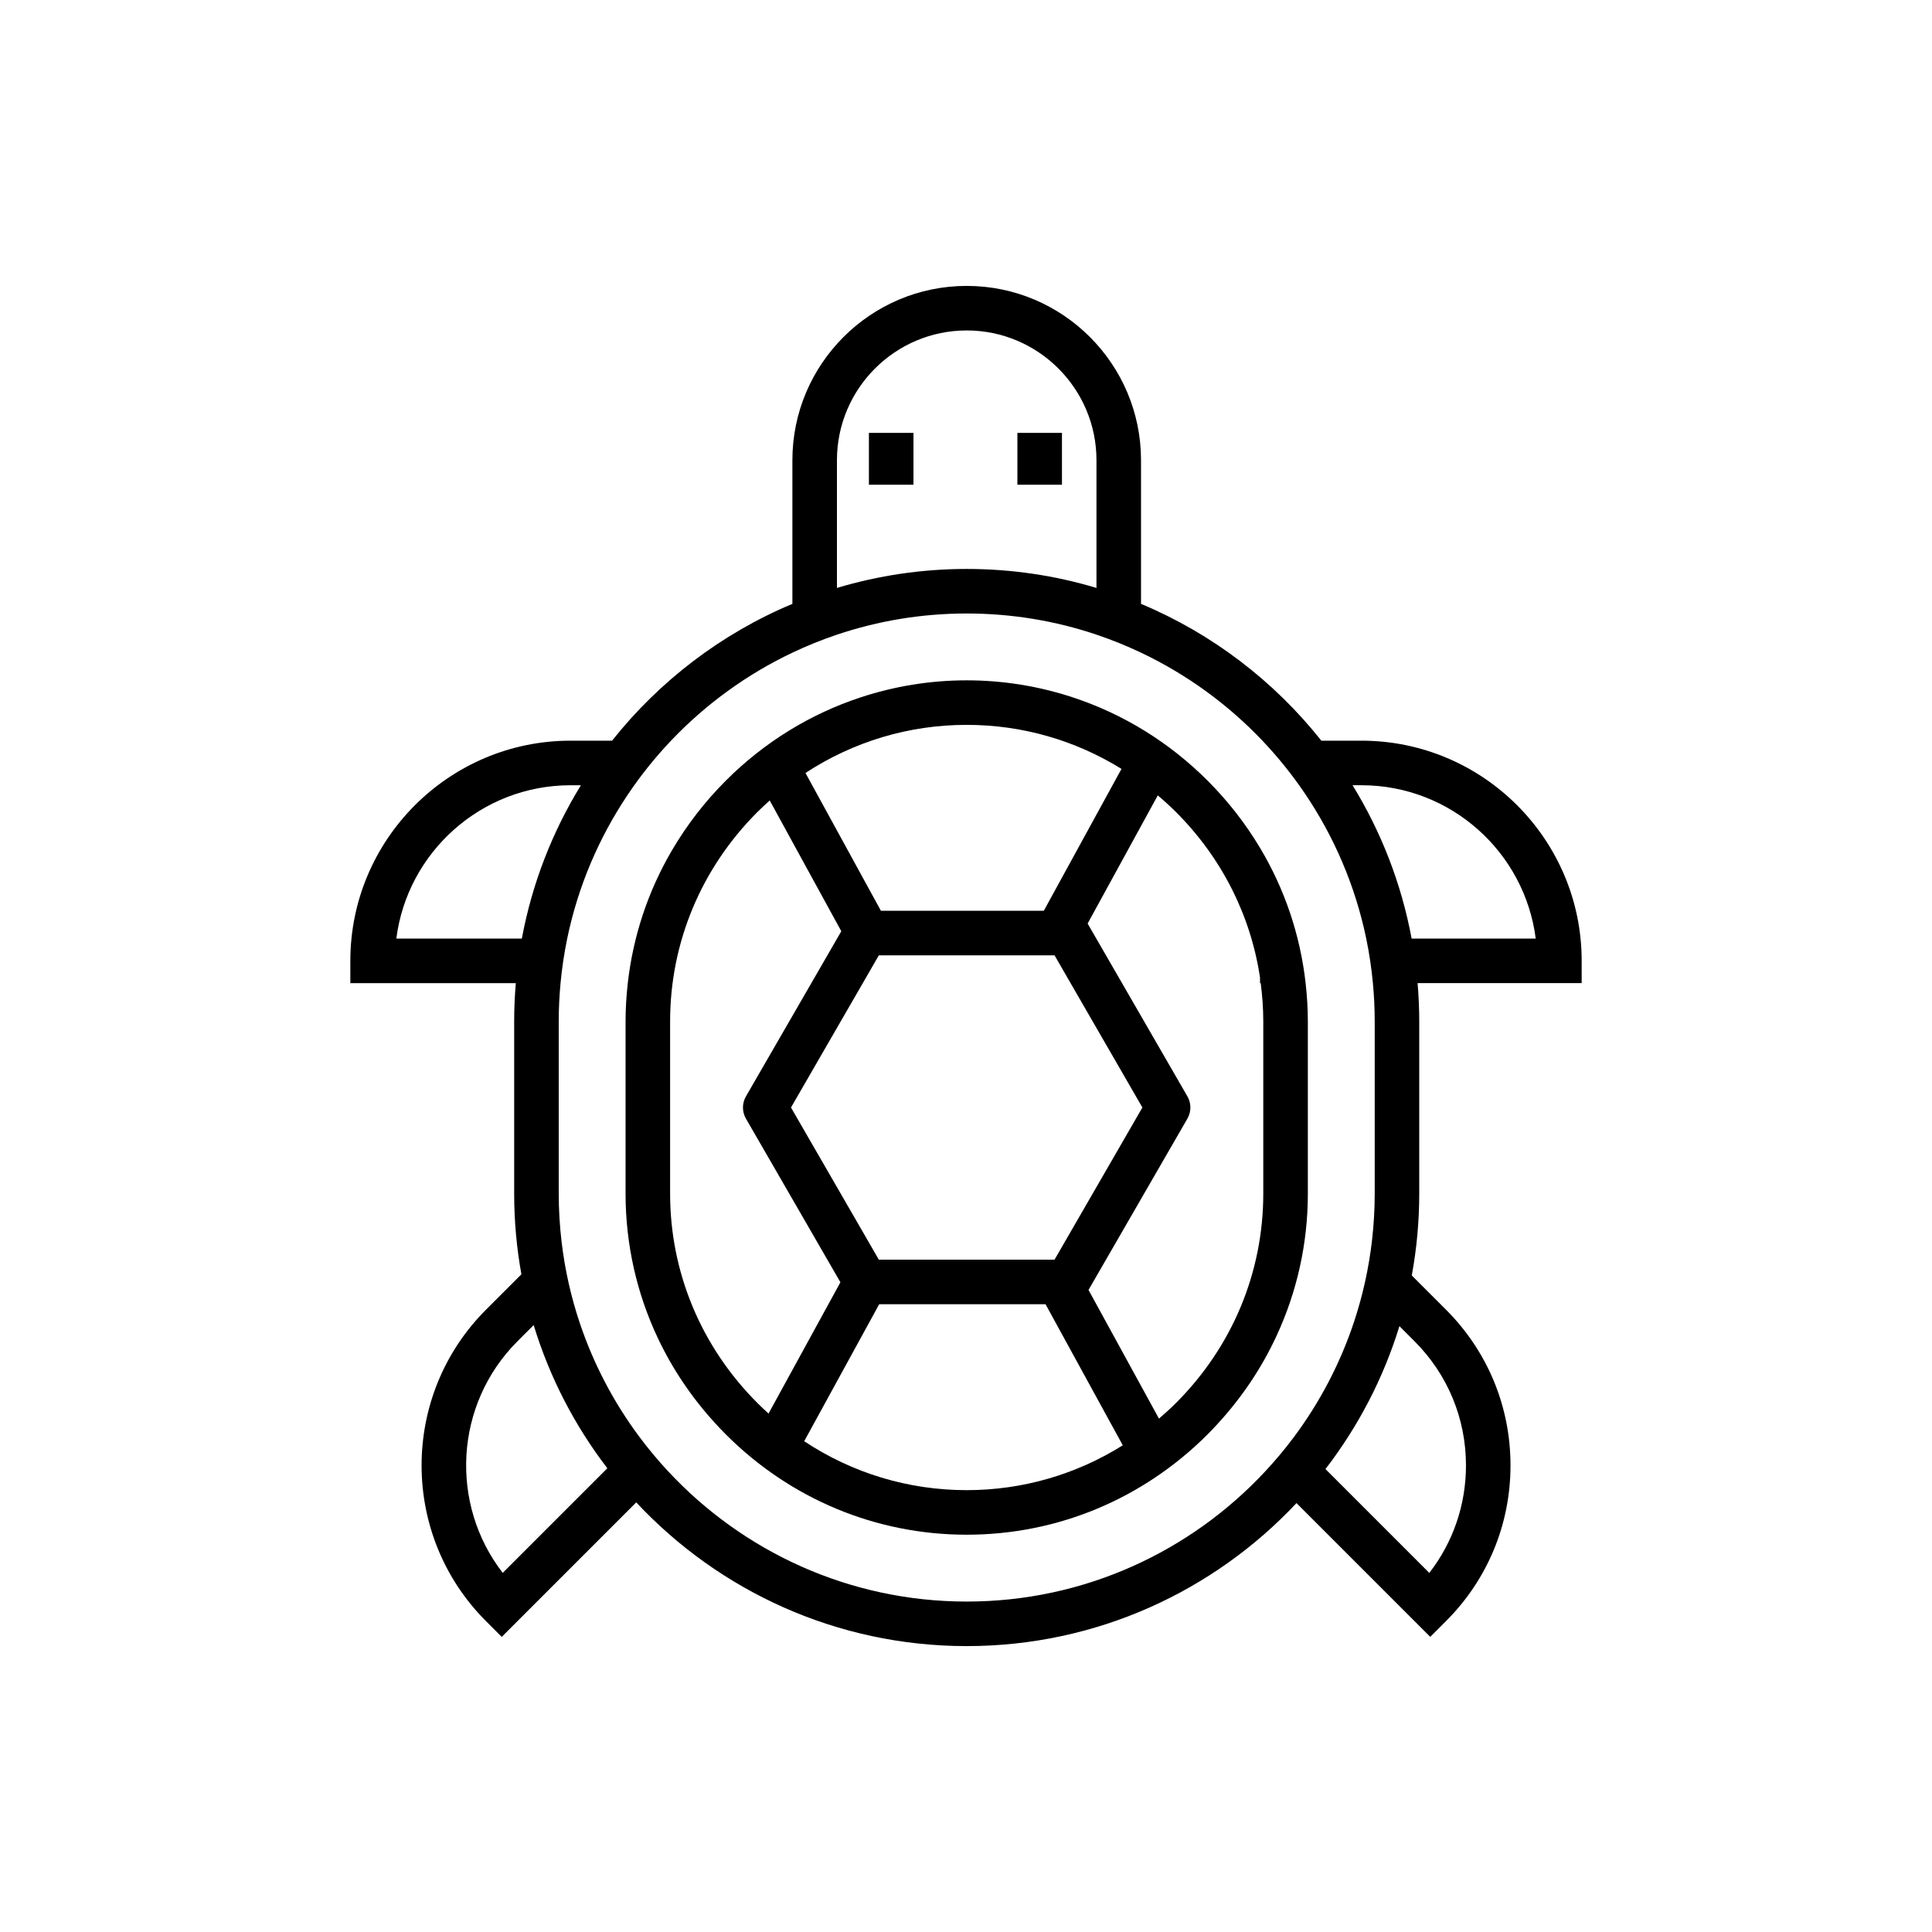 <?xml version="1.0" encoding="UTF-8"?>
<!-- Uploaded to: SVG Repo, www.svgrepo.com, Generator: SVG Repo Mixer Tools -->
<svg fill="#000000" width="800px" height="800px" version="1.1" viewBox="144 144 512 512" xmlns="http://www.w3.org/2000/svg">
 <g>
  <path d="m563.16 398.64c0-32.176-26.176-58.352-58.352-58.352h-10.637c-12.527-15.793-28.945-28.363-47.789-36.258v-38.07c0-25.473-20.723-46.191-46.195-46.191s-46.195 20.723-46.195 46.191v38.07c-18.844 7.894-35.258 20.469-47.789 36.258h-11.008c-32.176 0-58.352 26.176-58.352 58.352v5.902h43.852c-0.281 3.348-0.434 6.734-0.434 10.156v45.609c0 7.301 0.66 14.453 1.914 21.398l-9.387 9.387c-22.75 22.75-22.75 59.77 0 82.52l4.176 4.176 35.645-35.645c21.902 23.426 53.059 38.09 87.578 38.09 34.426 0 65.508-14.586 87.398-37.898l35.449 35.449 4.176-4.176c11.023-11.02 17.09-25.676 17.09-41.262s-6.066-30.238-17.09-41.262l-9.074-9.074c1.297-7.043 1.977-14.297 1.977-21.711v-45.609c0-3.422-0.152-6.805-0.434-10.156h43.48zm-197.36-132.68c0-18.961 15.426-34.387 34.387-34.387 18.961 0 34.387 15.426 34.387 34.387v33.848c-10.898-3.269-22.441-5.031-34.387-5.031-11.949 0-23.488 1.766-34.387 5.031zm-116.77 126.78c2.91-22.887 22.508-40.641 46.172-40.641h2.742c-7.539 12.27-12.934 25.992-15.652 40.641zm28.199 168.09c-14.125-18.242-12.82-44.648 3.91-61.383l4.289-4.289c4.223 13.879 10.898 26.695 19.523 37.949zm209.62-35.93c-2.371 3.172-4.914 6.203-7.609 9.09-19.75 21.176-47.879 34.441-79.051 34.441-31.266 0-59.469-13.348-79.23-34.633-2.688-2.894-5.223-5.938-7.586-9.113-6.719-9.035-12.059-19.152-15.715-30.035-2.316-6.894-3.949-14.098-4.828-21.527-0.496-4.203-0.762-8.473-0.762-12.809v-45.609c0-3.426 0.168-6.809 0.48-10.156 0.375-4 0.965-7.941 1.766-11.809 2.859-13.809 8.367-26.664 15.957-38.008 3.438-5.141 7.305-9.973 11.551-14.441 9.145-9.625 20.043-17.574 32.172-23.328 3.82-1.812 7.762-3.41 11.809-4.773 10.805-3.633 22.371-5.609 34.387-5.609s23.578 1.973 34.387 5.609c4.047 1.363 7.988 2.961 11.809 4.773 12.129 5.758 23.027 13.703 32.172 23.328 4.09 4.309 7.832 8.949 11.176 13.883 7.785 11.48 13.422 24.527 16.332 38.566 0.801 3.863 1.391 7.805 1.766 11.809 0.312 3.344 0.48 6.731 0.48 10.156v45.609c0 4.191-0.246 8.32-0.715 12.387-0.848 7.383-2.438 14.539-4.699 21.398-3.684 11.176-9.145 21.559-16.047 30.801zm32.016-25.453c8.793 8.793 13.633 20.48 13.633 32.91 0 10.441-3.414 20.359-9.719 28.477l-27.516-27.516c8.641-11.227 15.344-24.02 19.598-37.875zm-0.77-106.71c-2.723-14.648-8.113-28.371-15.652-40.641h2.367c23.664 0 43.258 17.754 46.172 40.641z"/>
  <path d="m477.92 368.69c-3.828-6.406-8.477-12.391-13.906-17.82-10.215-10.215-22.402-17.668-35.66-22.043-8.988-2.965-18.465-4.531-28.168-4.531-9.707 0-19.18 1.566-28.168 4.531-13.258 4.375-25.445 11.828-35.66 22.043-5.609 5.613-10.379 11.824-14.281 18.477-6.316 10.77-10.301 22.707-11.707 35.199-0.379 3.352-0.59 6.738-0.59 10.156v45.609c0 13.445 2.961 26.461 8.566 38.324 3.852 8.148 8.957 15.742 15.207 22.562 0.914 0.996 1.84 1.98 2.801 2.941 17.137 17.141 39.809 26.578 63.828 26.578 24.023 0 46.691-9.438 63.832-26.578 0.898-0.898 1.766-1.824 2.621-2.75 6.504-7.055 11.766-14.949 15.688-23.426 5.406-11.684 8.27-24.461 8.27-37.656v-45.609c0-3.418-0.215-6.805-0.59-10.156-1.434-12.742-5.543-24.914-12.082-35.852zm-77.738-32.594c14.676 0 28.766 4.074 41.023 11.668l-20.586 37.602h-43.168l-19.992-36.52c12.648-8.289 27.367-12.75 42.723-12.75zm25.414 64.773 21.148 36.633-20.914 36.227-2.367 4.098h-46.562l-3.539-6.133-19.742-34.191 19.977-34.598 3.305-5.727h46.566zm-80.895 114.92c-14.906-14.91-23.117-34.613-23.117-55.48v-45.609c0-20.867 8.211-40.57 23.117-55.48 1.07-1.066 2.168-2.09 3.281-3.09l18.973 34.656-25.27 43.766c-1.055 1.828-1.055 4.078 0 5.902l25.035 43.363-19.051 34.793c-1.004-0.914-2-1.852-2.969-2.82zm55.48 23.117c-15.492 0-30.336-4.535-43.062-12.965l19.879-36.309h44.078l20.469 37.387c-12.336 7.731-26.551 11.887-41.363 11.887zm78.602-78.598c0 20.867-8.211 40.57-23.117 55.48-1.461 1.461-2.981 2.836-4.527 4.164l-18.672-34.102 26.207-45.398c1.055-1.828 1.055-4.078 0-5.902l-26.441-45.801 18.594-33.965c1.656 1.41 3.277 2.875 4.836 4.434 12.105 12.105 19.793 27.371 22.254 43.855v1.473h0.184c0.438 3.344 0.68 6.734 0.68 10.156v45.605z"/>
  <path d="m413.62 258.72h11.809v13.738h-11.809z"/>
  <path d="m374.27 258.72h11.809v13.738h-11.809z"/>
 </g>
</svg>